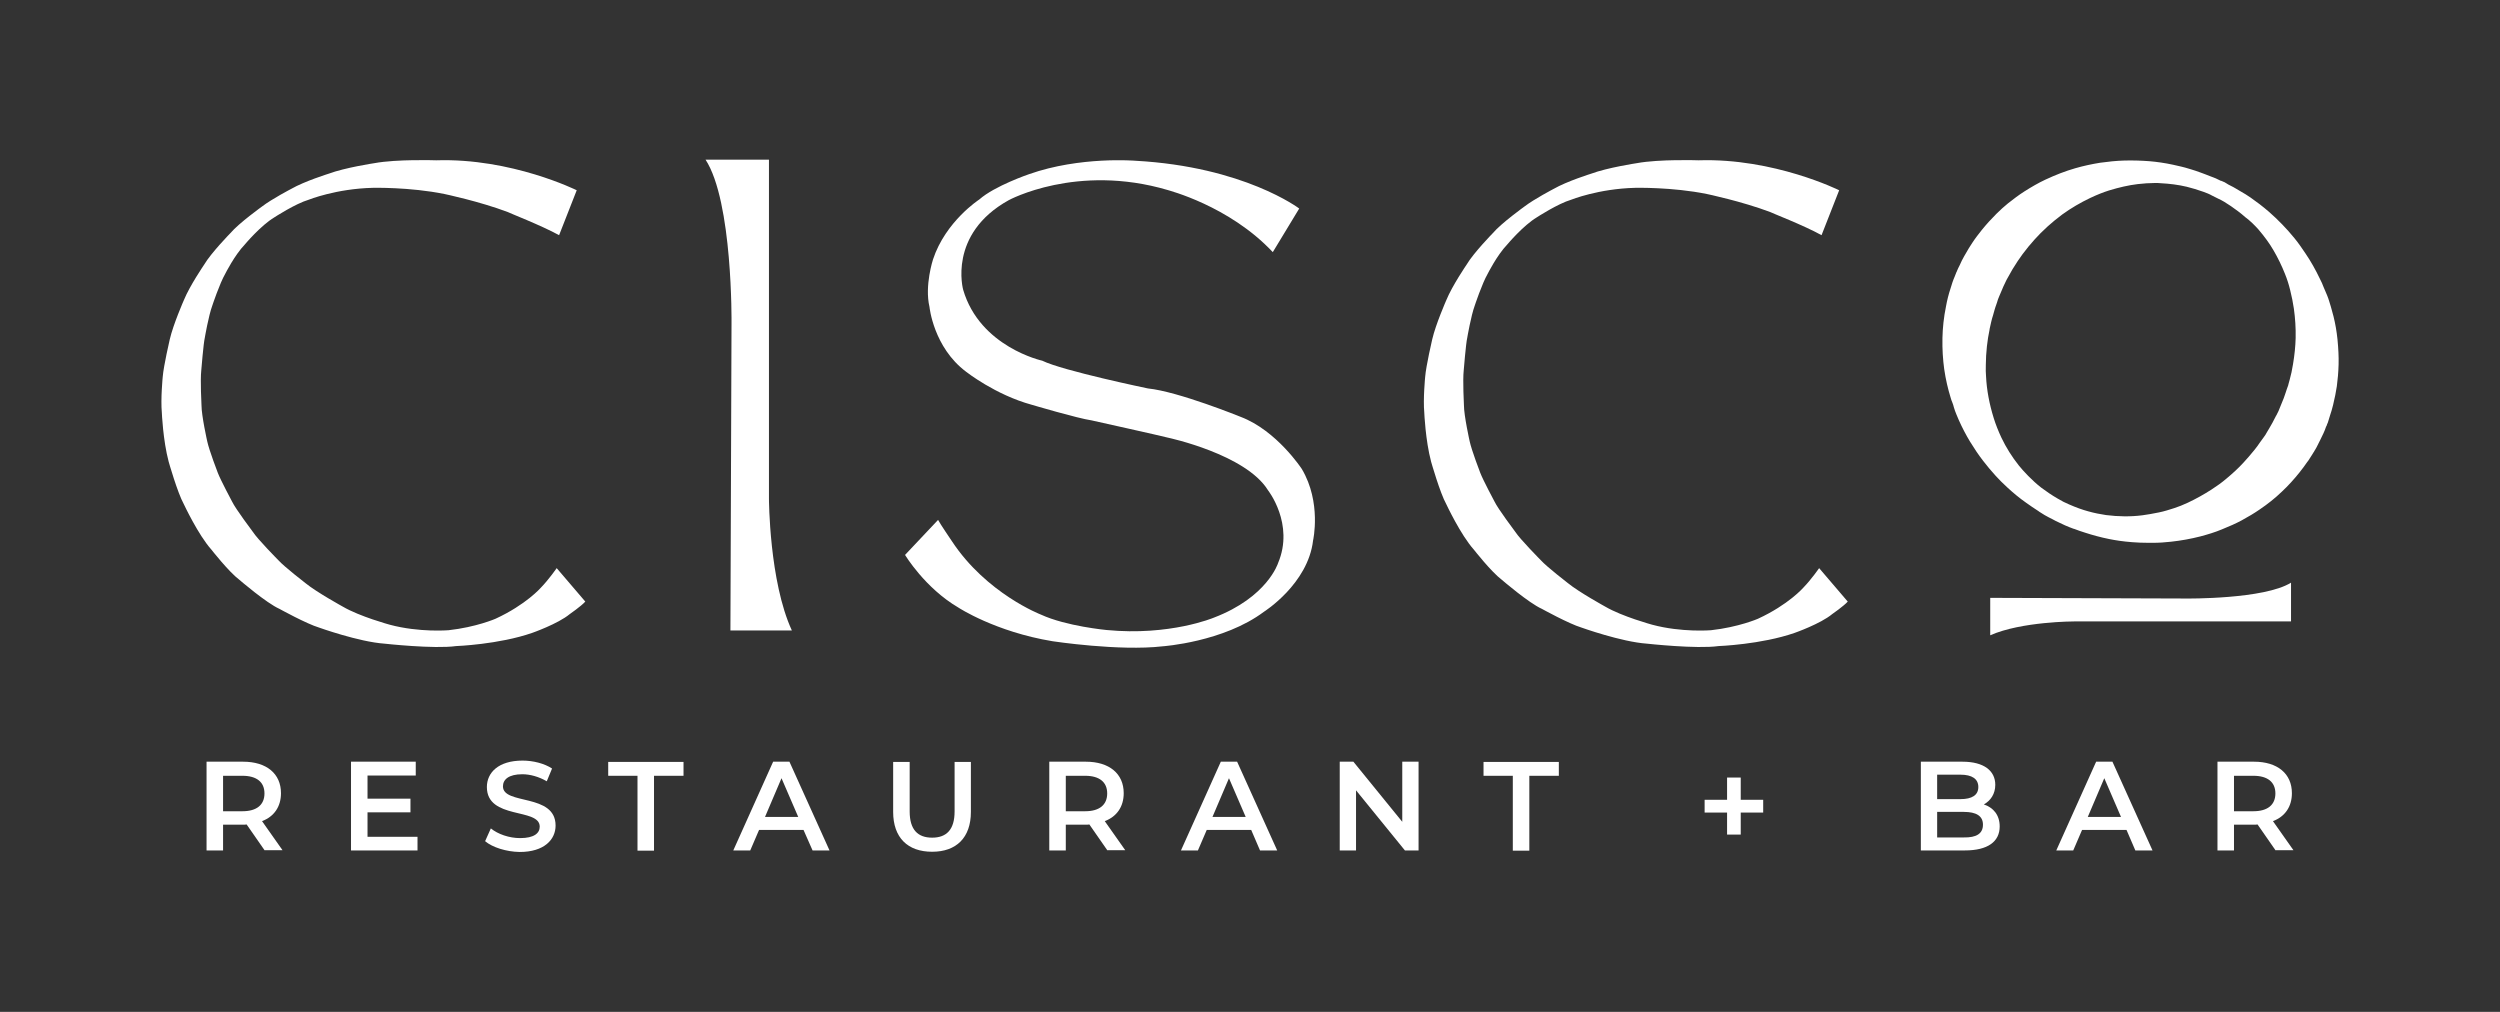 <svg xmlns="http://www.w3.org/2000/svg" xmlns:xlink="http://www.w3.org/1999/xlink" id="Layer_1" x="0px" y="0px" viewBox="0 0 1135.3 459.5" style="enable-background:new 0 0 1135.3 459.5;" xml:space="preserve"><rect x="0" y="0" width="1135.3" height="459.5" fill="#333333" stroke="none"/><style type="text/css">	.st0{fill:#FFFFFF;}</style><g>	<path class="st0" d="M120.2,386.2l-8.2-11.8c-0.5,0.1-1,0.1-1.6,0.1h-9.1v11.7h-7.5v-40.3h16.6c10.6,0,17.2,5.4,17.2,14.3  c0,6.1-3.1,10.6-8.6,12.7l9.3,13.2H120.2z M110.1,352.3h-8.8v16.1h8.8c6.6,0,10-3,10-8.1S116.6,352.3,110.1,352.3z"></path>	<path class="st0" d="M189.6,379.9v6.3h-30.2v-40.3h29.4v6.3h-21.9v10.5h19.5v6.2h-19.5v11.1H189.6z"></path>	<path class="st0" d="M220.3,382l2.6-5.8c3.2,2.6,8.3,4.4,13.3,4.4c6.3,0,8.9-2.2,8.9-5.2c0-8.7-24-3-24-18c0-6.5,5.2-12,16.2-12  c4.8,0,9.9,1.3,13.4,3.6l-2.4,5.8c-3.6-2.1-7.6-3.2-11.1-3.2c-6.2,0-8.8,2.4-8.8,5.5c0,8.6,23.9,3,23.9,17.8c0,6.4-5.2,12-16.3,12  C229.9,386.8,223.6,384.8,220.3,382z"></path>	<path class="st0" d="M289.6,352.3h-13.4v-6.3h34.2v6.3H297v34h-7.5V352.3z"></path>	<path class="st0" d="M364.9,376.9h-20.2l-4,9.3h-7.7l18.1-40.3h7.4l18.2,40.3H369L364.9,376.9z M362.5,371l-7.6-17.6l-7.5,17.6  H362.5z"></path>	<path class="st0" d="M405.6,368.7v-22.7h7.5v22.5c0,8.3,3.7,11.9,10.2,11.9c6.5,0,10.2-3.6,10.2-11.9v-22.5h7.4v22.7  c0,11.7-6.6,18.1-17.6,18.1C412.2,386.8,405.6,380.4,405.6,368.7z"></path>	<path class="st0" d="M502.9,386.2l-8.2-11.8c-0.5,0.1-1,0.1-1.6,0.1H484v11.7h-7.5v-40.3h16.6c10.6,0,17.2,5.4,17.2,14.3  c0,6.1-3.1,10.6-8.6,12.7l9.3,13.2H502.9z M492.8,352.3H484v16.1h8.8c6.6,0,10-3,10-8.1S499.3,352.3,492.8,352.3z"></path>	<path class="st0" d="M568.2,376.9H548l-4,9.3h-7.7l18.1-40.3h7.4l18.2,40.3h-7.8L568.2,376.9z M565.7,371l-7.6-17.6l-7.5,17.6  H565.7z"></path>	<path class="st0" d="M644.2,345.9v40.3H638l-22.2-27.3v27.3h-7.4v-40.3h6.2l22.2,27.3v-27.3H644.2z"></path>	<path class="st0" d="M687.1,352.3h-13.4v-6.3h34.2v6.3h-13.4v34h-7.5V352.3z"></path>	<path class="st0" d="M800.7,369h-10.2V379h-6.2V369h-10.2v-5.8h10.2v-10.1h6.2v10.1h10.2V369z"></path>	<path class="st0" d="M908.1,375.3c0,6.9-5.4,10.9-15.8,10.9h-20v-40.3h18.9c9.7,0,14.9,4.1,14.9,10.5c0,4.1-2.1,7.2-5.2,8.9  C905.1,366.7,908.1,370,908.1,375.3z M879.7,351.8v11.1h10.6c5.2,0,8.1-1.8,8.1-5.5c0-3.7-2.9-5.6-8.1-5.6H879.7z M900.5,374.5  c0-4-3.1-5.8-8.7-5.8h-12.1v11.6h12.1C897.5,380.4,900.5,378.6,900.5,374.5z"></path>	<path class="st0" d="M965.7,376.9h-20.2l-4,9.3h-7.7l18.1-40.3h7.4l18.2,40.3h-7.8L965.7,376.9z M963.2,371l-7.6-17.6l-7.5,17.6  H963.2z"></path>	<path class="st0" d="M1033.4,386.2l-8.2-11.8c-0.5,0.1-1,0.1-1.6,0.1h-9.1v11.7h-7.5v-40.3h16.6c10.6,0,17.2,5.4,17.2,14.3  c0,6.1-3.1,10.6-8.6,12.7l9.3,13.2H1033.4z M1023.3,352.3h-8.8v16.1h8.8c6.6,0,10-3,10-8.1S1029.8,352.3,1023.3,352.3z"></path>	<path class="st0" d="M903.8,288.5v-17l89.1,0.3c0,0,35.3,0.4,47.5-7.2v17.6H942C942,282.2,918,282.2,903.8,288.5z"></path>	<path class="st0" d="M1061.5,154.1c-0.4-3.8-1-7.2-1.8-10.4c-0.4-1.4-0.8-2.9-1.2-4.4c-0.2-0.8-0.5-1.7-0.8-2.6  c-0.5-1.7-1.2-3.3-1.9-4.9c-0.2-0.5-0.4-1-0.6-1.4c-0.5-1.3-1-2.5-1.6-3.6c-2.1-4.4-4.2-8.1-6.5-11.5c-1.5-2.2-3.2-4.8-5.2-7.2  c-3.5-4.3-7.4-8.3-11.5-11.9c-2.9-2.5-5.8-4.7-8.4-6.5c-1.5-1-3-2-4.5-2.8c-0.7-0.4-1.5-0.9-2.2-1.3c-0.7-0.5-1.5-0.8-2.2-1.2  c-0.8-0.4-1.6-0.8-2.3-1.3c-0.4-0.3-0.9-0.5-1.2-0.6c-0.1,0-0.2-0.1-0.2-0.1c-0.2-0.1-0.3-0.1-0.5-0.2c-0.1-0.1-0.3-0.1-0.4-0.1  c-1.5-0.8-3.1-1.5-4.6-2c-0.8-0.3-1.6-0.6-2.3-0.9c-0.5-0.2-1.1-0.4-1.6-0.6c-0.4-0.1-0.8-0.3-1.1-0.4c-1.3-0.5-2.6-0.9-3.9-1.3  c-0.3-0.1-0.7-0.2-1-0.3c-2.2-0.7-4.5-1.2-7.2-1.8c-3.7-0.8-7.2-1.3-10.7-1.6c-3.9-0.3-7.8-0.4-11.4-0.3c-3.7,0.1-7.4,0.5-11,1  c-3.7,0.6-7.5,1.4-11.3,2.5c-4.5,1.3-8.9,3-13.6,5.2c-3.2,1.5-6.3,3.3-9.6,5.4c-2.5,1.6-5,3.5-7.4,5.4c-1.7,1.4-3.4,2.9-5.2,4.7  c-2.3,2.3-4.5,4.7-6.6,7.3c-1.5,1.9-3,3.8-4.3,5.8c-1.1,1.6-2.1,3.3-3,4.9c-0.2,0.4-0.5,0.8-0.7,1.2c-0.8,1.3-1.4,2.7-2,4  c-0.2,0.5-0.5,1.1-0.8,1.6c-0.1,0.3-0.2,0.5-0.3,0.7c0,0.1,0,0.1-0.1,0.2c-0.1,0.3-0.2,0.6-0.4,0.9c-0.2,0.6-0.5,1.2-0.7,1.8  c-0.8,1.8-1.4,3.7-1.9,5.4c-0.9,2.7-1.6,5.5-2.1,8.3c-1,4.9-1.5,9.7-1.6,14.3c-0.1,5.1,0.2,9.7,0.8,14.1c0.7,4.8,1.7,9,2.9,12.9  c0.2,0.8,0.5,1.6,0.8,2.3c0.3,0.7,0.5,1.4,0.7,2.2c0.6,2.1,1.5,4,2.2,5.7c1.6,3.6,3.3,6.8,5.1,9.8c1.9,3.1,3.9,6.1,6,8.8  c1.7,2.2,3.6,4.5,5.7,6.8c1.5,1.7,3.2,3.3,5.1,5.1c2.8,2.6,5.7,5,8.7,7.1c1.8,1.3,3.6,2.5,5.6,3.8c0.1,0.1,0.3,0.2,0.4,0.3  c0.8,0.5,1.6,1,2.4,1.5c1.2,0.7,2.4,1.3,3.6,1.9c0.5,0.3,1,0.5,1.5,0.8l0,0c3,1.5,5.5,2.6,8,3.5l0.4,0.1c1.6,0.6,3.2,1.2,4.9,1.7  c3.4,1.1,7,2.1,11,2.9c3,0.6,6.3,1.1,10.2,1.4c2.4,0.2,4.9,0.3,7.7,0.3c0.6,0,1.3,0,2,0c2.7,0,5.4-0.2,8.1-0.5  c4.6-0.5,9-1.3,13.3-2.4c3.4-0.9,6.7-1.9,9.8-3.2c3.5-1.4,6.4-2.7,9-4.1c3.1-1.7,5.8-3.3,8.1-4.9c3.7-2.5,7.1-5.2,10.1-8.1  c2.9-2.7,5.6-5.7,8-8.7c1.3-1.7,2.6-3.3,3.7-5l0.2-0.2c0.6-0.9,1.2-1.8,1.8-2.8c0.1-0.2,0.3-0.5,0.5-0.8c0.1-0.2,0.2-0.4,0.4-0.6  c0.1-0.1,0.2-0.3,0.2-0.4c0.3-0.5,0.7-1.1,1-1.7c0.4-0.7,0.7-1.3,1-2c0.1-0.2,0.2-0.4,0.3-0.6c0.2-0.3,0.3-0.7,0.5-1  c0.9-1.8,1.8-3.6,2.5-5.7c0-0.1,0.1-0.2,0.2-0.4c0.1-0.2,0.2-0.3,0.2-0.5c0-0.1,0.1-0.2,0.1-0.3c0.2-0.4,0.4-0.8,0.5-1.3  c0.3-0.9,0.5-1.7,0.8-2.6c0.5-1.5,1-3.1,1.4-4.8c0.8-3.2,1.3-6,1.7-8.5c0.4-3,0.7-6.2,0.8-9.9  C1062.1,162,1061.9,158.3,1061.5,154.1z M1025.6,104.2c2.8,3.3,5,6.3,6.8,9.4c2,3.4,3.8,7.1,5.3,10.9c0.9,2.2,1.7,4.7,2.3,7.2  c0.7,2.8,1.3,5.7,1.7,8.5c0.6,4.3,0.9,8.8,0.8,13.3c-0.1,3.8-0.5,7.7-1.2,11.9c-0.4,2.6-0.9,4.8-1.5,7c-0.2,0.6-0.3,1.2-0.5,1.8  c-0.1,0.3-0.1,0.5-0.2,0.8c0,0.1,0,0.2-0.1,0.2c0,0,0,0.1,0,0.1c-0.4,1-0.7,2-1,2.9c-0.3,0.9-0.6,1.8-0.9,2.6  c-0.7,1.8-1.5,3.7-2.4,5.9c-0.3,0.7-0.6,1.3-0.9,1.8c-0.1,0.2-0.2,0.4-0.3,0.5l0,0c-1.1,2.2-2,3.9-3.1,5.7c-0.3,0.5-0.6,1-0.9,1.5  c-0.5,0.9-1,1.8-1.6,2.5c-0.5,0.7-1.1,1.5-1.6,2.2c-0.8,1.2-1.6,2.3-2.5,3.4c-1.8,2.2-3.5,4.2-5.1,5.9c-2.2,2.4-4.7,4.7-7.7,7.2  c-2,1.7-4.2,3.3-6.7,4.9c-3.4,2.2-7,4.2-10.8,6c-2.2,1-4.1,1.8-6,2.4c-2.2,0.7-4.6,1.5-7.1,2c-2.9,0.6-5.3,1-7.5,1.3  c-5.4,0.7-11,0.6-16.5-0.1c-2.6-0.4-5.3-0.9-8.1-1.7c-2.6-0.7-5.4-1.7-8.6-3.1c-1.7-0.7-3.5-1.6-5.3-2.7c-2.6-1.5-5.1-3.2-7.5-5  c-4.1-3.2-8-7.4-10.1-10c-3.1-3.9-5.8-8.2-7.9-12.6c-1.4-3-2.6-6-3.5-8.9c-2-6.4-3.2-12.8-3.5-19c-0.1-1.4-0.2-3.3-0.1-5.2  c0-2.8,0.2-5.6,0.5-8.5c0.3-2.7,0.7-5.2,1.2-7.5l0-0.2c0.5-2.2,0.9-4.3,1.6-6.4c0.3-1,0.5-1.7,0.7-2.5c0.2-0.8,0.5-1.5,0.8-2.4  c0,0,0-0.1,0-0.1c0.1-0.2,0.2-0.4,0.3-0.8c0.2-0.9,0.6-1.8,1-2.8c0.2-0.4,0.4-0.9,0.6-1.4c0.8-2,1.7-4,2.7-6  c0.8-1.5,1.7-3.1,2.7-4.8c1.7-2.8,3.2-5,4.6-6.9c1.7-2.3,3.6-4.6,5.5-6.7c1.7-1.9,3.6-3.8,5.9-5.9c2-1.8,4.2-3.6,6.6-5.4  c4-2.9,8.3-5.4,12.7-7.5c3.4-1.6,6-2.6,8.5-3.4c4.6-1.4,8.9-2.4,13.1-2.9c2.7-0.3,5.3-0.5,7.8-0.5c0.9,0,1.8,0,2.6,0.1  c4,0.2,8,0.7,11.8,1.6c2.5,0.6,5,1.4,7.6,2.3c1.4,0.5,2.7,1,3.9,1.7c1.1,0.6,2,1,2.8,1.4c1.8,0.8,3.6,1.9,5.8,3.4  c2,1.4,4.4,3.1,6.5,5C1021.9,100.3,1023.8,102.2,1025.6,104.2z"></path>	<path class="st0" d="M253.9,106.8l8-20.4c0,0-29.6-14.7-63.8-13.6c0,0-17.9-0.6-28.1,1.3c0,0-13.3,2-20.8,4.8c0,0-10.9,3.4-17,6.9  c0,0-8.8,4.6-13.1,7.9c0,0-10.6,7.6-14.5,12.2c0,0-8.8,9-11.9,14.3c0,0-6.5,9.5-9.2,16.1c0,0-4.8,10.9-6.4,17.8c0,0-2.8,12-3.2,17  c0,0-1,10.1-0.4,16.4c0,0,0.5,12.4,3.1,22.2c0,0,4,14.1,6.9,19.3c0,0,6.5,13.9,12.5,20.6c0,0,7.9,10.1,12.7,13.7  c0,0,12.3,10.6,18.2,13.2c0,0,12.3,6.8,18,8.5c0,0,18.1,6.5,29.7,7.3c0,0,22.6,2.5,32.5,1.1c0,0,19.4-0.7,34.6-6  c0,0,11.7-4.1,17-8.5c0,0,5.2-3.6,7.1-5.7l-13-15.2c0,0-3.5,5.1-7.2,8.9c0,0-6.7,7.7-20.6,14.1c0,0-8.7,3.8-21.3,5.2  c0,0-13.3,1.1-26.7-2.5c0,0-13.6-3.7-21.3-8.2c0,0-12-6.6-17-10.7c0,0-9.6-7.4-12.3-10.4c0,0-9.5-9.6-11.6-12.9  c0,0-7.9-10.5-9.4-13.7c0,0-5.2-9.7-6.5-13.1c0,0-3.9-10.1-4.8-14.3c0,0-2.6-11.6-2.6-16.4c0,0-0.6-11.3-0.1-15.8  c0,0,1-12.4,1.6-14.8c0,0,1.7-10,3.4-14.6c0,0,3.3-10,5.9-14.5c0,0,4.2-8.4,8.9-13.3c0,0,7.2-8.6,13.4-12.3c0,0,9.5-6.2,15.6-8  c0,0,12.4-5,29.1-5.4c0,0,16.7-0.4,32.5,2.8c0,0,15.8,3.3,28.8,8.2C230.5,96.4,245.7,102.3,253.9,106.8z"></path>	<path class="st0" d="M827.2,106.8l8-20.4c0,0-29.6-14.7-63.8-13.6c0,0-17.9-0.6-28.1,1.3c0,0-13.3,2-20.8,4.8c0,0-10.9,3.4-17,6.9  c0,0-8.8,4.6-13.1,7.9c0,0-10.6,7.6-14.5,12.2c0,0-8.8,9-11.9,14.3c0,0-6.5,9.5-9.2,16.1c0,0-4.8,10.9-6.4,17.8c0,0-2.8,12-3.2,17  c0,0-1,10.1-0.4,16.4c0,0,0.5,12.4,3.1,22.2c0,0,4,14.1,6.9,19.3c0,0,6.5,13.9,12.5,20.6c0,0,7.9,10.1,12.7,13.7  c0,0,12.3,10.6,18.2,13.2c0,0,12.3,6.8,18,8.5c0,0,18.1,6.5,29.7,7.3c0,0,22.6,2.5,32.5,1.1c0,0,19.4-0.7,34.6-6  c0,0,11.7-4.1,17-8.5c0,0,5.2-3.6,7.1-5.7l-13-15.2c0,0-3.5,5.1-7.2,8.9c0,0-6.7,7.7-20.6,14.1c0,0-8.7,3.8-21.3,5.2  c0,0-13.3,1.1-26.7-2.5c0,0-13.6-3.7-21.3-8.2c0,0-12-6.6-17-10.7c0,0-9.6-7.4-12.3-10.4c0,0-9.5-9.6-11.6-12.9  c0,0-7.9-10.5-9.4-13.7c0,0-5.2-9.7-6.5-13.1c0,0-3.9-10.1-4.8-14.3c0,0-2.6-11.6-2.6-16.4c0,0-0.6-11.3-0.1-15.8  c0,0,1-12.4,1.6-14.8c0,0,1.7-10,3.4-14.6c0,0,3.3-10,5.9-14.5c0,0,4.2-8.4,8.9-13.3c0,0,7.2-8.6,13.4-12.3c0,0,9.5-6.2,15.6-8  c0,0,12.4-5,29.1-5.4c0,0,16.7-0.4,32.5,2.8c0,0,15.8,3.3,28.8,8.2C803.8,96.4,819.1,102.3,827.2,106.8z"></path>	<path class="st0" d="M578,114.5l12-19.8c0,0-25-19-74.4-21.7c0,0-25.1-2.1-48.3,6.1c0,0-15.6,5.3-22.6,11.5c0,0-15.3,9.9-21,27.2  c0,0-3.9,11.9-1.6,21.6c0,0,1.8,18.3,16.6,29.4c0,0,13.3,10.5,29.8,15c0,0,20.9,6.2,27.2,7.1c0,0,32.4,7.2,34.9,7.9  c0,0,35.1,7.5,45.2,23.8c0,0,12.1,15.3,4.6,33.1c0,0-4.8,15.5-29.2,24.8c0,0-19.9,8.4-48.7,5.6c0,0-18.3-1.7-29.8-7  c0,0-24.7-9.5-40.4-33.3c0,0-5.5-8.1-6.3-9.7L411,252c0,0,9,15,24.2,23.9c0,0,16.7,11,42.8,15.3c0,0,30.3,4.6,50,2.3  c0,0,27.6-1.9,46-15.7c0,0,20-12.6,22.3-32.4c0,0,3.9-17.2-5.1-32.4c0,0-11.4-17.5-27.8-23.7c0,0-28.3-11.5-42.1-12.9  c0,0-38.6-8-48-12.6c0,0-28.3-6.2-35.9-32.2c0,0-7.1-25.3,20.7-40.7c0,0,30.8-16.8,72.2-4.6C530.3,86.4,558.1,93.3,578,114.5z"></path>	<path class="st0" d="M359.6,286.3h-27.9l0.5-139.5c0,0,0.6-55.3-11.8-74.3h28.8v154C349.2,226.5,349.3,264,359.6,286.3z"></path></g></svg>
